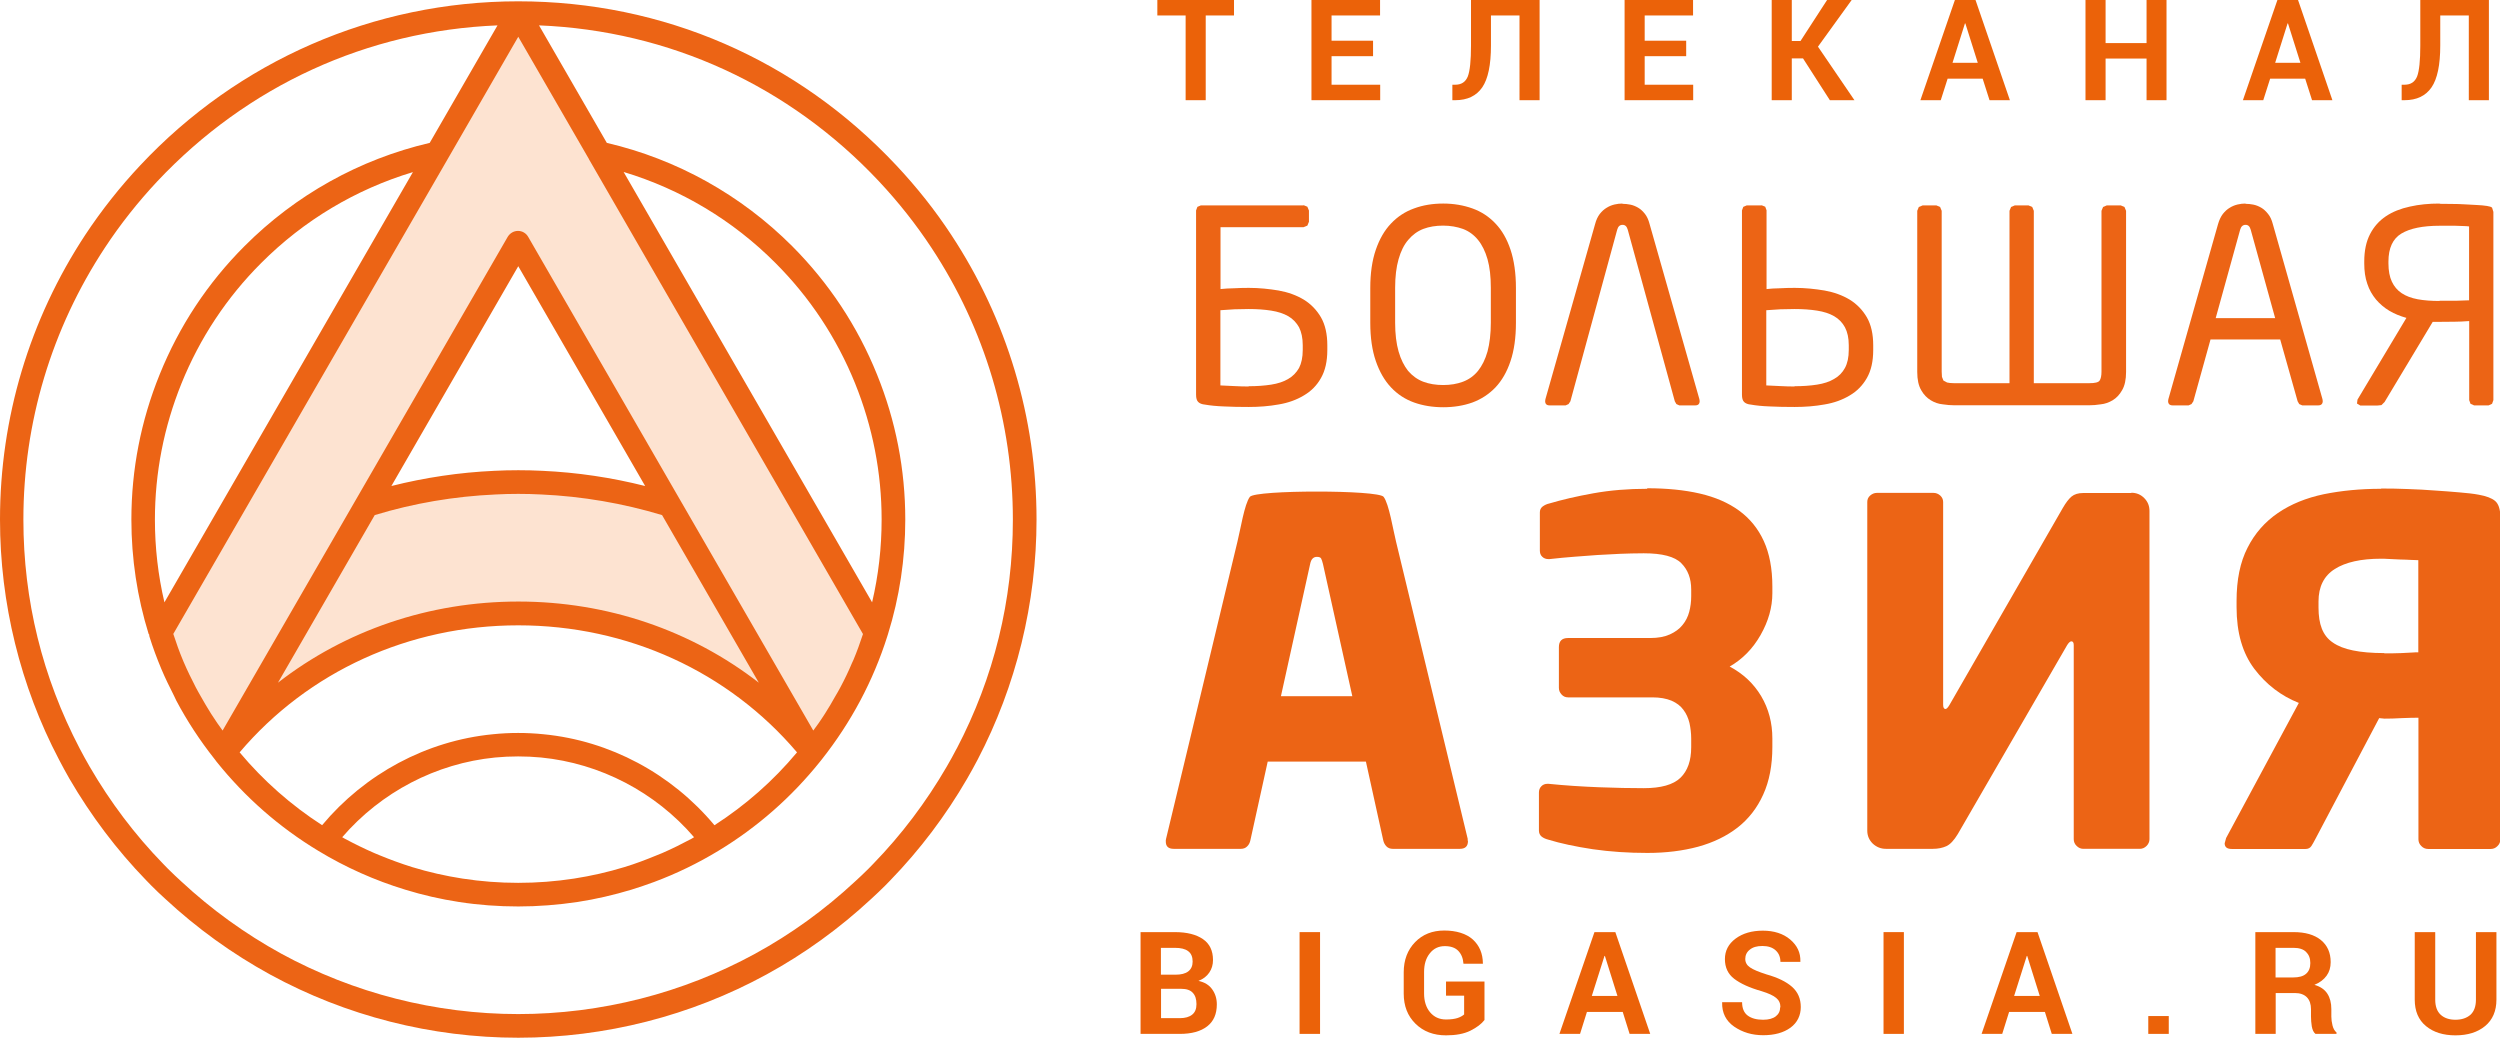 <?xml version="1.0" encoding="UTF-8"?> <svg xmlns="http://www.w3.org/2000/svg" id="Layer_2" viewBox="0 0 189.14 78.52"><defs><style>.cls-1{fill:#fde3d1;}.cls-2{fill:#eb6209;}.cls-3{fill:#ec6415;}</style></defs><g id="Layer_1-2"><path class="cls-3" d="M94.47,29.24c-.35,0-.71-.01-1.08-.03-.37-.02-.72-.04-1.06-.05v-5.69c.35-.03.71-.05,1.07-.07.36-.01.71-.02,1.07-.02.62,0,1.19.04,1.7.12.51.08.94.22,1.29.42.35.2.62.49.82.84.18.36.28.81.28,1.35v.37c0,.56-.1,1.01-.28,1.36-.2.35-.47.63-.82.83-.35.21-.78.35-1.29.43-.51.08-1.08.12-1.7.12M98.62,15.54h-7.77l-.26.11-.1.27v13.94c0,.26.05.44.16.55.11.11.28.18.51.2.39.07.88.12,1.45.14.57.03,1.19.04,1.87.04.78,0,1.54-.06,2.26-.19.72-.12,1.35-.35,1.9-.68.55-.32.99-.76,1.3-1.32.32-.56.48-1.26.48-2.12v-.35c0-.86-.16-1.56-.48-2.12-.32-.55-.75-1-1.3-1.34-.55-.33-1.18-.56-1.9-.69-.72-.12-1.47-.2-2.26-.2-.39,0-.77.01-1.13.03-.36,0-.7.03-1.01.06v-4.68h6.28l.29-.12.12-.29v-.85l-.12-.29-.29-.12h0Z"></path><path class="cls-3" d="M109.19,29.13c-.55,0-1.06-.08-1.51-.25-.45-.17-.83-.45-1.15-.82-.3-.38-.55-.87-.72-1.47-.17-.6-.26-1.32-.26-2.18v-2.63c0-.85.09-1.58.26-2.17.17-.6.41-1.09.73-1.46.32-.38.7-.66,1.14-.83.45-.17.95-.25,1.5-.25s1.05.09,1.5.25c.45.17.83.45,1.14.83.31.38.55.87.72,1.46.17.6.25,1.32.25,2.17v2.63c0,.85-.09,1.58-.25,2.18-.17.6-.41,1.08-.72,1.47-.31.38-.69.65-1.14.82-.45.17-.95.25-1.5.25M109.19,15.4h0c-.8,0-1.54.12-2.21.37-.67.24-1.25.62-1.74,1.14-.49.51-.87,1.17-1.15,1.98-.28.81-.42,1.78-.42,2.9v2.63c0,1.12.14,2.09.42,2.9.28.81.66,1.47,1.15,1.99.49.52,1.07.9,1.74,1.14.67.24,1.41.36,2.21.36s1.54-.12,2.21-.36c.67-.25,1.25-.63,1.74-1.14.49-.52.87-1.18,1.14-1.99.27-.8.41-1.77.41-2.9v-2.63c0-1.12-.14-2.09-.41-2.9-.27-.81-.65-1.47-1.14-1.98-.49-.52-1.07-.9-1.74-1.14-.67-.24-1.41-.37-2.21-.37"></path><path class="cls-3" d="M122.75,15.4h0c-.19,0-.39.02-.6.07-.21.05-.41.13-.6.25-.19.11-.36.27-.52.47-.15.2-.27.45-.35.76l-3.76,13.25-.02.14c0,.22.11.33.34.33h1.21l.22-.1.14-.21,3.54-12.98c.07-.25.2-.37.41-.37.19,0,.32.12.39.37l3.56,12.98.12.21.22.1h1.2c.23,0,.34-.11.34-.33l-.02-.14-3.77-13.26c-.08-.31-.2-.57-.35-.76-.16-.2-.33-.36-.52-.47-.19-.11-.39-.19-.59-.23-.2-.04-.4-.06-.59-.06"></path><path class="cls-3" d="M135.77,29.24c-.35,0-.71-.01-1.08-.03-.37-.02-.72-.04-1.06-.05v-5.69c.35-.03.71-.05,1.07-.07.36-.01.71-.02,1.07-.02.62,0,1.19.04,1.7.12.51.08.94.22,1.29.42.35.2.63.49.82.84.19.36.29.81.29,1.35v.37c0,.56-.1,1.01-.29,1.36-.19.35-.46.63-.82.83-.35.21-.78.35-1.29.43-.51.08-1.08.12-1.7.12M133.27,15.54h-1.12l-.26.11-.1.27v13.94c0,.26.05.44.16.55.11.11.28.18.51.2.39.07.87.12,1.45.14.57.03,1.19.04,1.87.04.79,0,1.54-.06,2.26-.19.72-.12,1.35-.35,1.9-.68.55-.32.98-.76,1.3-1.32.32-.56.48-1.26.48-2.12v-.35c0-.86-.16-1.56-.48-2.12-.32-.55-.75-1-1.3-1.34-.55-.33-1.18-.56-1.9-.69-.72-.12-1.47-.2-2.26-.2-.39,0-.77.01-1.13.03-.36,0-.7.03-1,.06v-5.96l-.1-.27-.27-.11h0Z"></path><path class="cls-3" d="M160.43,15.54h-1.04l-.28.12-.12.29v12.17c0,.31-.05.54-.14.67-.09.14-.35.2-.77.2h-4.21v-13.04l-.12-.29-.28-.12h-1.04l-.28.12-.12.29v13.04h-4.21c-.21,0-.39-.02-.51-.05l-.28-.15-.11-.28-.02-.39v-12.17l-.12-.29-.28-.12h-1.04l-.29.12-.12.29v12.19c0,.58.1,1.04.3,1.38.19.34.44.59.72.76.28.17.58.28.91.31.32.05.6.07.84.07h10.27c.24,0,.53-.02.84-.07.32-.03.62-.14.91-.31.28-.17.52-.42.71-.76.2-.34.3-.8.3-1.38v-12.19l-.12-.29-.28-.12h0Z"></path><path class="cls-3" d="M167.63,24.07l1.85-6.69c.07-.25.21-.37.41-.37s.32.12.39.37l1.85,6.69h-4.5ZM169.89,15.4h0c-.19,0-.39.02-.6.07-.21.05-.41.13-.6.25-.19.11-.36.27-.52.47-.15.2-.27.45-.36.76l-3.76,13.25-.02.14c0,.22.12.33.35.33h1.2l.22-.1.14-.21,1.3-4.68h5.27l1.32,4.68.12.21.23.1h1.2c.23,0,.35-.11.35-.33l-.02-.14-3.76-13.26c-.08-.31-.2-.57-.36-.76-.16-.2-.33-.36-.52-.47-.19-.11-.39-.19-.59-.23-.2-.04-.4-.06-.59-.06"></path><path class="cls-3" d="M184.57,22.77c-.62,0-1.18-.04-1.66-.13-.48-.09-.88-.24-1.21-.46-.33-.22-.57-.51-.74-.87-.17-.36-.26-.82-.26-1.38v-.14c0-1.02.33-1.73.98-2.12.65-.39,1.61-.59,2.89-.59h.56c.21,0,.42,0,.62,0,.2,0,.4.01.59.02.19,0,.35.02.46.03v5.59c-.35.01-.64.02-.88.03-.24,0-.43,0-.6,0h-.75ZM184.57,15.4h0c-.8,0-1.55.07-2.25.23-.7.15-1.3.39-1.81.73-.51.34-.91.79-1.2,1.35s-.44,1.24-.44,2.08v.14c0,.57.07,1.08.23,1.54.15.46.38.85.66,1.19.29.34.62.62,1.02.86.39.23.82.4,1.28.53l-3.7,6.18-.04.3.25.15h1.3l.3-.03.24-.24,3.64-6.06h.53c.44,0,.81,0,1.14-.01.32,0,.69-.02,1.09-.05v5.98l.1.28.27.12h1.1l.26-.12.1-.28v-14.24l-.1-.32c-.07-.06-.19-.1-.39-.13-.22-.03-.47-.06-.76-.07-.29-.02-.59-.04-.91-.05-.32-.02-.64-.03-.97-.03-.32,0-.64-.01-.93-.01"></path><path class="cls-3" d="M96.91,52.67l2.21-10c.07-.36.24-.54.51-.54.17,0,.27.04.32.12.05.09.09.23.14.42l2.22,10h-5.4ZM99.62,37.19c-2.42,0-4.85.13-5.06.4-.41.53-.72,2.52-.94,3.39l-5.4,22.48-.02.11v.07c-.01.39.19.58.6.58h5.08c.19,0,.35-.06.47-.18.13-.12.21-.28.25-.47l1.31-5.95h7.43l1.31,5.95c.04.19.13.35.25.47.12.12.28.18.47.18h5.08c.41,0,.61-.2.61-.58l-.02-.07v-.11s-5.42-22.48-5.42-22.48c-.22-.87-.53-2.86-.94-3.39-.2-.27-2.63-.4-5.06-.4"></path><path class="cls-3" d="M124.61,36.98c-1.43,0-2.78.11-4.06.34-1.28.23-2.39.49-3.33.77-.19.04-.36.12-.51.23-.14.11-.21.25-.21.45v2.88c0,.19.05.35.18.47.12.12.28.18.47.18h.07c.68-.07,1.31-.14,1.9-.18.59-.05,1.17-.09,1.74-.13.57-.03,1.14-.06,1.71-.09.57-.02,1.16-.04,1.79-.04,1.4,0,2.35.25,2.84.75.5.5.75,1.16.75,1.99v.51c0,.41-.05.81-.15,1.18-.1.38-.27.71-.51,1-.24.3-.56.53-.96.71-.4.18-.89.27-1.47.27h-6.23c-.46,0-.69.23-.69.69v3.08c0,.2.07.36.2.5.13.15.3.22.49.22h6.38c.58,0,1.06.09,1.45.25.39.17.69.4.9.69.22.29.37.63.46,1,.08.38.13.77.13,1.18v.65c0,1.02-.27,1.79-.82,2.32-.54.52-1.47.78-2.77.78-.99,0-2.12-.02-3.39-.07-1.27-.05-2.54-.13-3.82-.26h-.07c-.19,0-.35.06-.47.19-.12.12-.18.28-.18.47v2.88c0,.19.07.34.2.45.14.11.3.18.49.23.94.29,2.07.53,3.39.73,1.32.19,2.69.28,4.12.28s2.68-.16,3.84-.47c1.16-.32,2.15-.8,2.99-1.45.83-.65,1.48-1.48,1.94-2.5.46-1.01.69-2.21.69-3.59v-.65c0-1.18-.28-2.25-.85-3.21-.57-.95-1.36-1.69-2.38-2.23.97-.56,1.75-1.35,2.34-2.39.59-1.04.89-2.09.89-3.16v-.51c0-1.35-.22-2.5-.65-3.44-.43-.94-1.06-1.71-1.87-2.3-.81-.59-1.8-1.02-2.97-1.29-1.17-.27-2.5-.4-3.97-.4"></path><path class="cls-3" d="M161.26,37.3h-3.66c-.37,0-.66.09-.88.27-.21.18-.43.47-.65.85l-8.59,14.93c-.12.2-.22.29-.29.29-.12,0-.18-.11-.18-.33v-15.33c0-.2-.08-.36-.22-.49-.15-.13-.31-.2-.51-.2h-4.28c-.19,0-.36.07-.51.2-.15.13-.22.29-.22.49v24.86c0,.39.14.71.41.98.28.26.61.4,1,.4h3.56c.38,0,.72-.07,1.01-.2.29-.13.58-.44.87-.92l8.27-14.29c.12-.19.23-.29.32-.29.12,0,.18.1.18.29v14.68c0,.19.07.37.22.51.15.15.32.22.51.22h4.27c.19,0,.36-.07.51-.22.14-.14.22-.32.22-.51v-24.83c0-.39-.13-.71-.4-.98-.27-.27-.59-.4-.98-.4"></path><path class="cls-3" d="M180.38,49.41c-.94,0-1.73-.07-2.36-.2-.64-.13-1.15-.33-1.53-.6-.39-.26-.66-.62-.83-1.05-.17-.43-.25-.97-.25-1.59v-.47c0-1.11.41-1.93,1.23-2.45.82-.52,1.99-.78,3.5-.78.12,0,.32,0,.6.02.28.01.56.03.85.04.29,0,.56.02.81.03.25.01.44.02.56.02v6.97c-.1,0-.27,0-.51.02-.24.01-.5.02-.78.04-.27.01-.54.02-.77.02h-.51ZM180.13,36.98c-1.55,0-2.99.14-4.32.41-1.33.28-2.49.75-3.47,1.42-.98.67-1.75,1.54-2.3,2.63-.56,1.09-.83,2.43-.83,4.02v.47c0,1.94.45,3.49,1.35,4.68.9,1.18,2.02,2.04,3.36,2.57l-5.5,10.22-.11.4c0,.29.18.43.54.43h5.58c.19,0,.34-.07.44-.22.09-.14.19-.32.29-.51l4.84-9.17.4.04c.39,0,.82-.01,1.32-.04.49-.02.91-.03,1.25-.03v9.2c0,.19.07.37.22.51.14.15.32.22.51.22h4.74c.19,0,.37-.07.51-.22.14-.13.21-.3.22-.48v-24.44c-.01-.58-.15-.98-.4-1.19-.26-.22-.68-.37-1.23-.47-.41-.08-.91-.13-1.49-.18-.58-.05-1.2-.1-1.85-.14-.66-.05-1.33-.09-2.01-.11-.69-.03-1.36-.04-2.02-.04"></path><path class="cls-1" d="M61.47,56.91c-5.2-6.49-13.3-10.5-22.26-10.5s-17.06,4.02-22.26,10.5c-2.11-2.67-3.76-5.72-4.81-9.04L33.09,11.6,39.21,1l6.12,10.6,20.94,36.27c-1.05,3.32-2.69,6.37-4.81,9.04M39.21,36.47c.6,0,1.19.02,1.78.05,3.36.15,6.61.74,9.69,1.7l-5.4-9.35-6.07-10.52-6.07,10.52-5.4,9.35c3.08-.97,6.33-1.55,9.69-1.7.59-.03,1.18-.05,1.77-.05"></path><path class="cls-3" d="M71.97,17.77c-1.22-1.86-2.63-3.63-4.16-5.26C60.31,4.51,50.16.1,39.21.1S18,4.62,10.61,12.51c-1.53,1.63-2.93,3.4-4.16,5.26C2.23,24.18,0,31.63,0,39.31c0,6.31,1.54,12.59,4.46,18.15.25.49.52.97.79,1.45,1.63,2.8,3.58,5.39,5.81,7.69l.4.41c.34.34.69.68,1.05,1,2.38,2.21,5.03,4.13,7.93,5.72,5.73,3.13,12.21,4.78,18.77,4.78s13.05-1.65,18.79-4.79c2.84-1.55,5.51-3.48,7.91-5.71.36-.33.71-.66,1.05-1l.4-.41c2.23-2.3,4.19-4.89,5.81-7.69.28-.48.54-.96.8-1.45,2.91-5.57,4.45-11.85,4.45-18.15,0-7.69-2.23-15.14-6.45-21.54M44.56,12.05h0s20.73,35.92,20.73,35.92c-.22.66-.45,1.31-.72,1.95l-.12.26c-.26.62-.55,1.22-.87,1.82-.12.23-.25.45-.38.67-.25.45-.51.89-.79,1.33-.15.24-.32.48-.48.72-.13.19-.27.37-.4.55l-21.57-37.35c-.16-.28-.45-.45-.77-.45s-.61.17-.78.45l-11.47,19.86h0s-7.6,13.16-7.6,13.16l-2.5,4.33c-.13-.19-.27-.37-.4-.56-.16-.24-.32-.47-.47-.71-.28-.44-.54-.89-.8-1.35-.12-.22-.25-.43-.36-.65-.33-.64-.65-1.29-.93-1.95l-.05-.12c-.27-.64-.5-1.3-.72-1.97L33.86,12.05h0s5.35-9.27,5.35-9.27l5.35,9.26h0ZM47.18,13.01c4.32,1.3,8.26,3.65,11.48,6.88,2.61,2.61,4.64,5.68,6.03,9.11,1.33,3.29,2.01,6.76,2.01,10.31,0,2.12-.24,4.22-.72,6.26L47.18,13.01h0ZM50.1,64.54l-.42.17c-.8.33-1.61.64-2.44.89-1.24.38-2.52.67-3.81.87-2.79.43-5.66.43-8.44,0-1.29-.2-2.57-.49-3.81-.87-.83-.26-1.65-.56-2.45-.89l-.41-.17c-.76-.33-1.51-.7-2.24-1.09l-.19-.11c2.94-3.41,7.1-5.59,11.57-6.03,1.15-.11,2.33-.11,3.48,0,4.47.44,8.64,2.62,11.57,6.03l-.18.11c-.73.39-1.47.76-2.23,1.09M54.05,62.43c-3.25-3.89-7.9-6.39-12.93-6.88-1.27-.13-2.58-.13-3.83,0-5.03.49-9.68,3-12.92,6.88-2.34-1.51-4.44-3.36-6.24-5.51,5.18-6.11,12.82-9.61,21.08-9.61s15.9,3.5,21.09,9.61c-1.8,2.16-3.9,4-6.24,5.51M37.48,37.41c1.15-.06,2.31-.06,3.47,0,3.11.14,6.19.67,9.14,1.56l7.32,12.68c-5.09-3.95-11.45-6.14-18.19-6.14s-13.1,2.18-18.19,6.14l7.32-12.68c2.95-.9,6.02-1.42,9.14-1.56M29.61,36.77l9.6-16.63,9.6,16.63c-2.54-.64-5.14-1.03-7.78-1.15-1.2-.06-2.44-.06-3.63,0-2.64.12-5.25.51-7.79,1.15M12.44,45.57c-.48-2.04-.72-4.14-.72-6.25,0-3.55.68-7.02,2.01-10.31,1.39-3.43,3.41-6.49,6.03-9.11,3.22-3.23,7.16-5.58,11.48-6.88L12.44,45.57h0ZM72.38,56.63c-.24.47-.5.93-.76,1.38-1.55,2.67-3.42,5.15-5.55,7.34l-.38.39c-.32.32-.66.64-1,.95-2.3,2.14-4.84,3.98-7.57,5.47-5.46,2.98-11.65,4.56-17.91,4.56s-12.45-1.58-17.93-4.57c-2.75-1.51-5.29-3.35-7.56-5.46-.34-.31-.68-.63-1.01-.96l-.37-.38c-2.14-2.2-4-4.67-5.55-7.34-.26-.46-.52-.91-.76-1.38-2.82-5.39-4.26-11.22-4.26-17.32,0-7.34,2.13-14.44,6.16-20.56,1.17-1.78,2.51-3.47,3.97-5.03C18.71,6.48,27.8,2.32,37.64,1.92l-5.13,8.89c-5.31,1.24-10.15,3.94-14.01,7.81-2.79,2.79-4.94,6.05-6.42,9.71-1.42,3.5-2.14,7.2-2.14,10.98,0,2.95.44,5.87,1.31,8.67h.03s.02.16.02.16c.26.84.57,1.67.91,2.48.29.69.62,1.36.96,2.03l.16.34c.82,1.55,1.79,3.03,2.89,4.42h0s.04.05.04.05l.11.15c2.17,2.71,4.76,4.98,7.71,6.76,2.06,1.25,4.28,2.24,6.58,2.94,1.33.41,2.69.72,4.06.93,1.48.23,3,.34,4.49.34s3.01-.12,4.49-.34c1.37-.21,2.74-.53,4.07-.93.57-.18,1.15-.37,1.71-.58,1.69-.63,3.32-1.42,4.87-2.36h0c2.94-1.78,5.53-4.05,7.7-6.76l.12-.15c2.22-2.81,3.89-5.94,4.96-9.32l.05-.16c.87-2.79,1.31-5.71,1.31-8.67,0-3.78-.72-7.48-2.14-10.98-1.48-3.66-3.64-6.92-6.42-9.71-3.87-3.87-8.71-6.57-14.02-7.81l-5.13-8.89c9.84.4,18.93,4.56,25.73,11.81,1.46,1.56,2.8,3.25,3.97,5.03,4.03,6.11,6.15,13.22,6.15,20.56,0,6.1-1.43,11.93-4.25,17.32"></path><path class="cls-2" d="M86.29,78.22v-7.7h2.6c.91,0,1.61.18,2.12.53.51.35.76.88.76,1.58,0,.36-.09.67-.28.95-.19.28-.46.49-.82.63.46.1.81.31,1.04.64.23.32.35.7.35,1.13,0,.74-.24,1.29-.73,1.67-.49.38-1.18.57-2.07.57h-2.97ZM87.84,73.74h1.11c.41,0,.73-.08.95-.25.22-.17.33-.42.33-.74,0-.36-.11-.62-.34-.79-.22-.17-.56-.25-1-.25h-1.06v2.04h0ZM87.84,74.81v2.22h1.42c.41,0,.72-.09.94-.27.22-.18.32-.44.32-.79,0-.38-.09-.66-.28-.86-.18-.2-.47-.3-.87-.3h-1.54Z"></path><polygon class="cls-2" points="99.87 78.22 98.32 78.22 98.32 70.52 99.87 70.52 99.87 78.22 99.87 78.22"></polygon><path class="cls-2" d="M112.31,77.17c-.23.3-.59.57-1.07.81-.49.24-1.1.35-1.84.35-.94,0-1.71-.29-2.31-.88-.6-.59-.89-1.35-.89-2.28v-1.61c0-.93.29-1.69.86-2.28.57-.59,1.31-.88,2.21-.88s1.66.23,2.16.68c.5.46.75,1.06.76,1.8v.03h-1.47c-.03-.41-.16-.73-.39-.97-.23-.24-.57-.36-1.02-.36-.47,0-.85.18-1.14.55-.29.36-.43.83-.43,1.41v1.62c0,.58.15,1.06.45,1.42.3.36.7.55,1.21.55.36,0,.65-.04.87-.11.22-.07.38-.17.5-.27v-1.42h-1.37v-1.07h2.91v2.9h0Z"></path><path class="cls-2" d="M122.76,76.56h-2.7l-.52,1.66h-1.56l2.65-7.7h1.58l2.64,7.7h-1.56l-.52-1.66h0ZM120.43,75.35h1.94l-.95-3.03h-.03l-.96,3.03h0Z"></path><path class="cls-2" d="M134.7,76.21c0-.3-.1-.53-.32-.71-.21-.18-.58-.35-1.1-.51-.92-.26-1.61-.58-2.08-.94-.47-.36-.7-.86-.7-1.49s.27-1.15.81-1.55c.54-.4,1.23-.6,2.06-.6s1.54.22,2.07.67c.53.45.79,1,.77,1.66v.03h-1.51c0-.36-.12-.65-.36-.87-.24-.22-.57-.33-1-.33s-.73.09-.96.28c-.23.18-.34.42-.34.7,0,.26.12.48.36.64.24.17.66.34,1.25.53.85.24,1.49.55,1.93.94.44.39.66.9.66,1.53s-.26,1.18-.78,1.56c-.52.38-1.21.57-2.06.57s-1.57-.22-2.2-.65c-.62-.43-.93-1.04-.91-1.82v-.03h1.51c0,.46.14.8.42,1.01.28.21.67.32,1.17.32.42,0,.74-.09.96-.26.22-.17.33-.4.33-.69h0Z"></path><polygon class="cls-2" points="144.04 78.22 142.5 78.22 142.5 70.52 144.04 70.52 144.04 78.22 144.04 78.22"></polygon><path class="cls-2" d="M154.7,76.56h-2.7l-.52,1.66h-1.56l2.65-7.7h1.58l2.64,7.7h-1.56l-.52-1.66h0ZM152.38,75.35h1.94l-.95-3.03h-.03l-.96,3.03h0Z"></path><polygon class="cls-2" points="164.08 78.22 162.53 78.22 162.53 76.87 164.08 76.87 164.08 78.22 164.08 78.22"></polygon><path class="cls-2" d="M172.17,75.14v3.08h-1.54v-7.7h2.9c.88,0,1.57.2,2.06.6s.74.96.74,1.67c0,.4-.1.74-.31,1.03-.21.29-.51.52-.92.69.46.13.78.36.98.67.2.31.3.7.3,1.16v.57c0,.22.03.44.09.68.06.23.16.41.3.52v.11h-1.59c-.14-.11-.23-.3-.28-.57-.04-.26-.06-.51-.06-.75v-.55c0-.38-.1-.68-.31-.9-.21-.21-.51-.32-.89-.32h-1.47ZM172.17,73.95h1.33c.43,0,.76-.09.97-.28.21-.18.32-.45.32-.81s-.11-.63-.32-.84c-.21-.21-.53-.31-.95-.31h-1.36v2.24h0Z"></path><path class="cls-2" d="M188.87,70.52v5.11c0,.86-.29,1.53-.86,2-.57.47-1.32.7-2.24.7s-1.66-.23-2.23-.7c-.57-.47-.85-1.14-.85-2v-5.11h1.55v5.11c0,.51.14.89.41,1.14.27.25.65.38,1.12.38s.86-.13,1.14-.38c.27-.25.41-.63.41-1.14v-5.11h1.55Z"></path><polygon class="cls-2" points="93.36 1.17 91.22 1.17 91.22 7.58 89.7 7.58 89.7 1.17 87.56 1.17 87.56 0 93.36 0 93.36 1.17 93.36 1.17"></polygon><polygon class="cls-2" points="103.88 4.25 100.74 4.25 100.74 6.41 104.42 6.41 104.42 7.58 99.22 7.58 99.22 0 104.41 0 104.41 1.17 100.74 1.17 100.74 3.08 103.88 3.08 103.88 4.25 103.88 4.25"></polygon><path class="cls-2" d="M116.48,0v7.58h-1.52V1.17h-2.16v2.28c0,1.46-.22,2.52-.66,3.16-.44.64-1.12.97-2.04.97h-.22v-1.17h.21c.48,0,.79-.21.96-.63.16-.42.24-1.2.24-2.33V0h5.2Z"></path><polygon class="cls-2" points="127.57 4.25 124.43 4.25 124.43 6.41 128.1 6.41 128.1 7.58 122.91 7.58 122.91 0 128.09 0 128.09 1.17 124.43 1.17 124.43 3.08 127.57 3.08 127.57 4.25 127.57 4.25"></polygon><polygon class="cls-2" points="136.41 4.42 135.56 4.42 135.56 7.58 134.04 7.58 134.04 0 135.56 0 135.56 3.1 136.22 3.1 138.23 0 140.09 0 137.54 3.53 140.3 7.58 138.44 7.58 136.41 4.42 136.41 4.42"></polygon><path class="cls-2" d="M150.01,5.95h-2.66l-.52,1.63h-1.54l2.61-7.58h1.56l2.6,7.58h-1.54l-.52-1.63h0ZM147.72,4.75h1.91l-.94-2.98h-.03l-.94,2.98h0Z"></path><polygon class="cls-2" points="163.91 7.58 162.4 7.58 162.4 4.43 159.3 4.43 159.3 7.58 157.78 7.58 157.78 0 159.3 0 159.3 3.26 162.4 3.26 162.4 0 163.91 0 163.91 7.58 163.91 7.58"></polygon><path class="cls-2" d="M174.41,5.95h-2.66l-.52,1.63h-1.54l2.61-7.58h1.56l2.6,7.58h-1.54l-.52-1.63h0ZM172.13,4.75h1.91l-.94-2.98h-.03l-.94,2.98h0Z"></path><path class="cls-2" d="M188.3,0v7.58h-1.52V1.17h-2.16v2.28c0,1.46-.22,2.52-.66,3.16-.44.64-1.12.97-2.04.97h-.22v-1.17h.21c.48,0,.79-.21.96-.63.16-.42.24-1.2.24-2.33V0h5.2Z"></path></g></svg> 